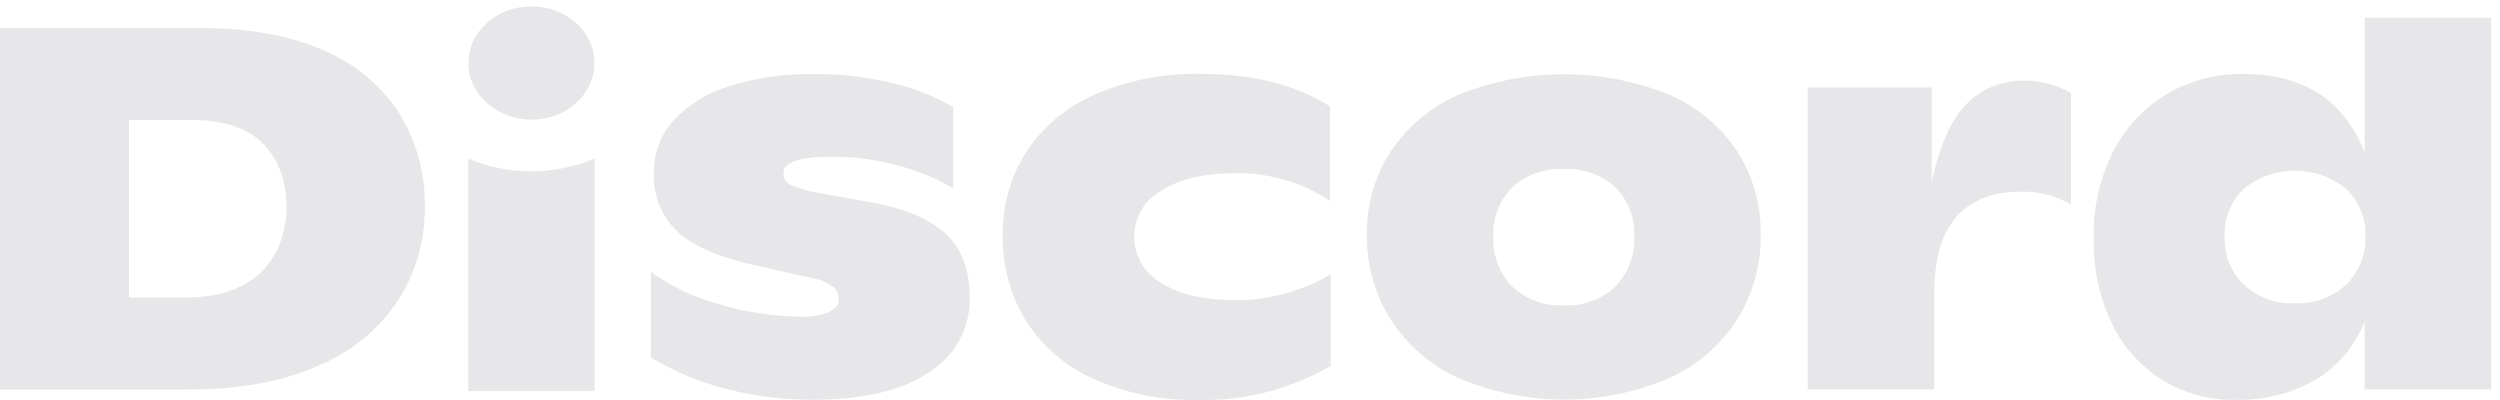 <svg width="150" height="24" viewBox="0 0 150 24" fill="none" xmlns="http://www.w3.org/2000/svg">
<path d="M3.42252e-05 1.686H12.079C14.99 1.686 17.453 2.141 19.468 3.049C21.323 3.829 22.898 5.153 23.985 6.845C25.003 8.518 25.525 10.445 25.489 12.402C25.512 14.369 24.97 16.301 23.927 17.968C22.765 19.73 21.102 21.105 19.154 21.915C17.018 22.889 14.371 23.374 11.212 23.371H0L3.42252e-05 1.686ZM11.088 17.854C13.049 17.854 14.556 17.364 15.61 16.384C16.69 15.337 17.196 13.91 17.189 12.371C17.195 10.947 16.747 9.618 15.782 8.611C14.838 7.673 13.418 7.202 11.521 7.199H7.743V17.854H11.088ZM43.577 23.335C41.983 22.936 40.459 22.299 39.055 21.446V16.305C40.28 17.196 41.66 17.854 43.125 18.243C44.728 18.732 46.392 18.986 48.067 18.999C48.645 19.03 49.223 18.93 49.758 18.707C50.138 18.513 50.328 18.265 50.328 18.008C50.337 17.718 50.224 17.438 50.019 17.234C49.665 16.962 49.25 16.782 48.811 16.707L45.094 15.871C42.965 15.376 41.453 14.69 40.559 13.814C39.652 12.899 39.17 11.645 39.232 10.358C39.217 9.205 39.637 8.088 40.409 7.23C41.324 6.263 42.477 5.553 43.754 5.173C45.396 4.657 47.111 4.41 48.833 4.443C50.44 4.428 52.042 4.615 53.602 5C54.862 5.299 56.073 5.779 57.195 6.425V11.292C56.142 10.681 55.011 10.218 53.832 9.916C52.555 9.574 51.239 9.401 49.917 9.403C47.976 9.403 47.005 9.733 47.005 10.394C46.999 10.695 47.173 10.97 47.448 11.093C47.978 11.318 48.534 11.479 49.103 11.571L52.2 12.128C54.211 12.482 55.711 13.102 56.7 13.987C57.688 14.871 58.183 16.166 58.186 17.871C58.218 19.695 57.28 21.4 55.722 22.349C54.09 23.443 51.762 23.989 48.735 23.986C46.995 23.988 45.262 23.77 43.577 23.335ZM65.504 22.685C63.848 21.924 62.453 20.693 61.491 19.145C60.594 17.628 60.135 15.891 60.164 14.128C60.137 12.366 60.621 10.634 61.557 9.142C62.556 7.618 63.976 6.419 65.646 5.691C67.675 4.806 69.874 4.377 72.088 4.434C75.185 4.434 77.755 5.084 79.799 6.385V12.062C79.022 11.539 78.172 11.132 77.278 10.854C76.276 10.538 75.231 10.381 74.18 10.389C72.26 10.389 70.757 10.74 69.672 11.442C68.146 12.294 67.6 14.221 68.451 15.746C68.729 16.244 69.135 16.657 69.628 16.942C70.681 17.653 72.209 18.008 74.211 18.008C75.245 18.011 76.274 17.862 77.264 17.566C78.168 17.307 79.036 16.937 79.848 16.464V21.951C77.454 23.346 74.721 24.054 71.951 23.995C69.73 24.055 67.525 23.607 65.504 22.685ZM87.511 22.685C85.837 21.92 84.417 20.692 83.419 19.145C82.478 17.631 81.99 15.88 82.012 14.097C81.982 12.336 82.471 10.605 83.419 9.12C84.422 7.612 85.836 6.424 87.494 5.695C91.565 4.043 96.12 4.043 100.192 5.695C101.843 6.418 103.251 7.601 104.249 9.102C105.19 10.592 105.675 12.326 105.643 14.088C105.665 15.869 105.182 17.619 104.249 19.137C103.262 20.684 101.848 21.913 100.179 22.676C96.134 24.41 91.556 24.41 87.511 22.676L87.511 22.685ZM96.922 17.19C97.696 16.391 98.105 15.309 98.055 14.199C98.109 13.098 97.698 12.026 96.922 11.243C96.081 10.472 94.964 10.075 93.825 10.142C92.687 10.082 91.573 10.478 90.728 11.243C89.955 12.027 89.546 13.099 89.6 14.199C89.55 15.308 89.958 16.39 90.728 17.19C91.565 17.971 92.683 18.378 93.825 18.318C94.969 18.385 96.089 17.976 96.922 17.19ZM124.257 5.58V12.279C123.332 11.727 122.266 11.458 121.19 11.504C119.54 11.504 118.266 12.009 117.381 13.009C116.496 14.009 116.054 15.562 116.054 17.668V23.366H108.466V5.248H115.899V11C116.312 8.894 116.978 7.341 117.899 6.341C118.802 5.346 120.113 4.823 121.438 4.837C122.42 4.835 123.408 5.068 124.257 5.58ZM149.467 1.067V23.366H141.879V19.296C141.307 20.745 140.279 21.969 138.95 22.782C137.483 23.618 135.815 24.034 134.128 23.986C132.54 24.023 130.976 23.587 129.637 22.734C128.339 21.891 127.306 20.699 126.655 19.296C125.944 17.747 125.59 16.058 125.619 14.354C125.569 12.587 125.946 10.834 126.717 9.243C127.425 7.787 128.531 6.56 129.907 5.704C131.321 4.847 132.948 4.407 134.601 4.434C138.211 4.434 140.637 6.003 141.879 9.142V1.067H149.467ZM140.764 17.084C141.546 16.314 141.968 15.251 141.928 14.155C141.961 13.091 141.538 12.063 140.764 11.332C138.975 9.875 136.408 9.875 134.619 11.332C133.847 12.08 133.431 13.121 133.473 14.194C133.433 15.278 133.854 16.328 134.632 17.084C135.453 17.847 136.547 18.247 137.667 18.194C138.807 18.257 139.924 17.857 140.764 17.084ZM31.887 0.381C33.976 0.381 35.67 1.903 35.67 3.779C35.67 5.656 33.976 7.177 31.887 7.177C29.798 7.177 28.104 5.656 28.104 3.779C28.104 1.903 29.798 0.381 31.887 0.381ZM28.1 9.518C30.521 10.535 33.249 10.535 35.67 9.518V23.464H28.1V9.518Z" fill="#E7E6E9"/>
</svg>
